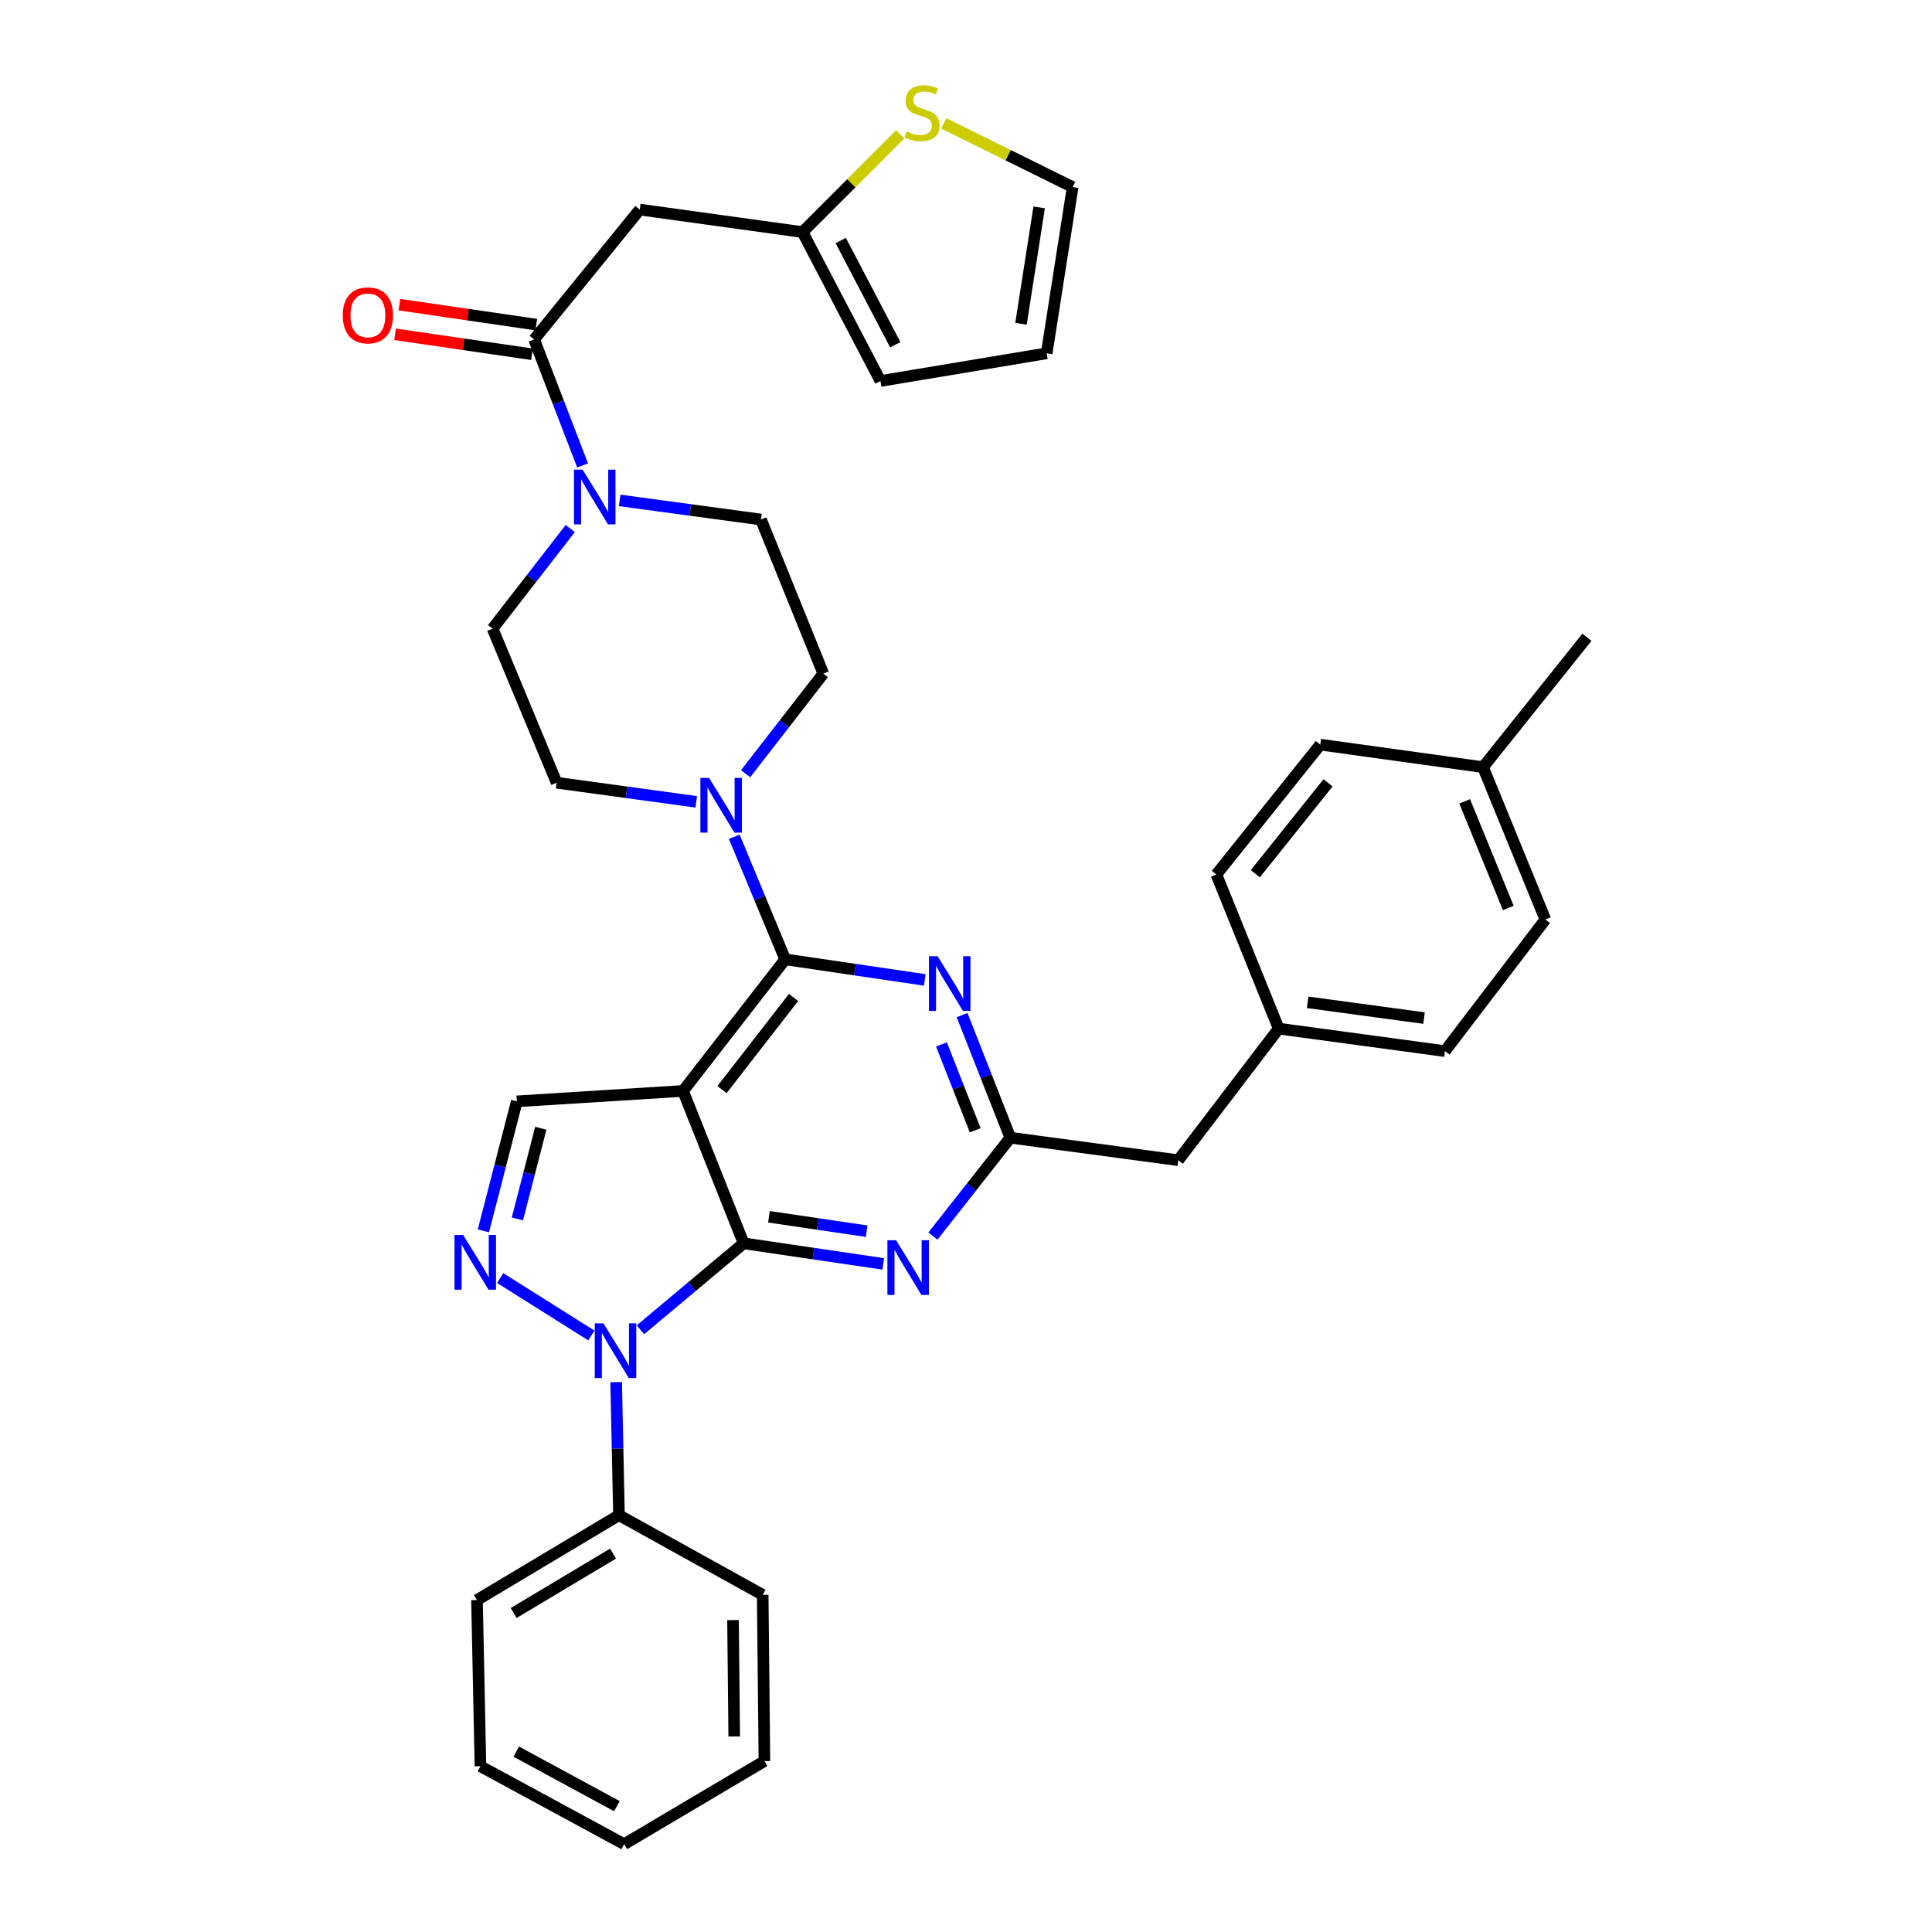 <?xml version='1.0' encoding='iso-8859-1'?>
<svg version='1.1' baseProfile='full'
              xmlns='http://www.w3.org/2000/svg'
                      xmlns:rdkit='http://www.rdkit.org/xml'
                      xmlns:xlink='http://www.w3.org/1999/xlink'
                  xml:space='preserve'
width='1000px' height='1000px' viewBox='0 0 1000 1000'>
<!-- END OF HEADER -->
<rect style='opacity:1.0;fill:#FFFFFF;stroke:none' width='1000' height='1000' x='0' y='0'> </rect>
<path class='bond-0' d='M 331.141,108.477 L 415.382,120.126' style='fill:none;fill-rule:evenodd;stroke:#000000;stroke-width:6px;stroke-linecap:butt;stroke-linejoin:miter;stroke-opacity:1' />
<path class='bond-1' d='M 331.141,108.477 L 276.467,175.695' style='fill:none;fill-rule:evenodd;stroke:#000000;stroke-width:6px;stroke-linecap:butt;stroke-linejoin:miter;stroke-opacity:1' />
<path class='bond-2' d='M 320.744,259.007 L 357.309,263.957' style='fill:none;fill-rule:evenodd;stroke:#0000FF;stroke-width:6px;stroke-linecap:butt;stroke-linejoin:miter;stroke-opacity:1' />
<path class='bond-2' d='M 357.309,263.957 L 393.874,268.908' style='fill:none;fill-rule:evenodd;stroke:#000000;stroke-width:6px;stroke-linecap:butt;stroke-linejoin:miter;stroke-opacity:1' />
<path class='bond-3' d='M 301.548,240.914 L 289.007,208.305' style='fill:none;fill-rule:evenodd;stroke:#0000FF;stroke-width:6px;stroke-linecap:butt;stroke-linejoin:miter;stroke-opacity:1' />
<path class='bond-3' d='M 289.007,208.305 L 276.467,175.695' style='fill:none;fill-rule:evenodd;stroke:#000000;stroke-width:6px;stroke-linecap:butt;stroke-linejoin:miter;stroke-opacity:1' />
<path class='bond-4' d='M 295.168,273.574 L 275.063,299.474' style='fill:none;fill-rule:evenodd;stroke:#0000FF;stroke-width:6px;stroke-linecap:butt;stroke-linejoin:miter;stroke-opacity:1' />
<path class='bond-4' d='M 275.063,299.474 L 254.959,325.373' style='fill:none;fill-rule:evenodd;stroke:#000000;stroke-width:6px;stroke-linecap:butt;stroke-linejoin:miter;stroke-opacity:1' />
<path class='bond-5' d='M 277.585,168.027 L 242.151,162.861' style='fill:none;fill-rule:evenodd;stroke:#000000;stroke-width:6px;stroke-linecap:butt;stroke-linejoin:miter;stroke-opacity:1' />
<path class='bond-5' d='M 242.151,162.861 L 206.718,157.695' style='fill:none;fill-rule:evenodd;stroke:#FF0000;stroke-width:6px;stroke-linecap:butt;stroke-linejoin:miter;stroke-opacity:1' />
<path class='bond-5' d='M 275.349,183.363 L 239.915,178.197' style='fill:none;fill-rule:evenodd;stroke:#000000;stroke-width:6px;stroke-linecap:butt;stroke-linejoin:miter;stroke-opacity:1' />
<path class='bond-5' d='M 239.915,178.197 L 204.482,173.031' style='fill:none;fill-rule:evenodd;stroke:#FF0000;stroke-width:6px;stroke-linecap:butt;stroke-linejoin:miter;stroke-opacity:1' />
<path class='bond-6' d='M 415.382,120.126 L 440.671,94.84' style='fill:none;fill-rule:evenodd;stroke:#000000;stroke-width:6px;stroke-linecap:butt;stroke-linejoin:miter;stroke-opacity:1' />
<path class='bond-6' d='M 440.671,94.84 L 465.961,69.553' style='fill:none;fill-rule:evenodd;stroke:#CCCC00;stroke-width:6px;stroke-linecap:butt;stroke-linejoin:miter;stroke-opacity:1' />
<path class='bond-7' d='M 415.382,120.126 L 455.72,197.203' style='fill:none;fill-rule:evenodd;stroke:#000000;stroke-width:6px;stroke-linecap:butt;stroke-linejoin:miter;stroke-opacity:1' />
<path class='bond-7' d='M 435.164,124.501 L 463.4,178.455' style='fill:none;fill-rule:evenodd;stroke:#000000;stroke-width:6px;stroke-linecap:butt;stroke-linejoin:miter;stroke-opacity:1' />
<path class='bond-8' d='M 488.482,63.851 L 521.841,80.339' style='fill:none;fill-rule:evenodd;stroke:#CCCC00;stroke-width:6px;stroke-linecap:butt;stroke-linejoin:miter;stroke-opacity:1' />
<path class='bond-8' d='M 521.841,80.339 L 555.201,96.827' style='fill:none;fill-rule:evenodd;stroke:#000000;stroke-width:6px;stroke-linecap:butt;stroke-linejoin:miter;stroke-opacity:1' />
<path class='bond-9' d='M 384.911,643.541 L 421.037,648.867' style='fill:none;fill-rule:evenodd;stroke:#000000;stroke-width:6px;stroke-linecap:butt;stroke-linejoin:miter;stroke-opacity:1' />
<path class='bond-9' d='M 421.037,648.867 L 457.164,654.194' style='fill:none;fill-rule:evenodd;stroke:#0000FF;stroke-width:6px;stroke-linecap:butt;stroke-linejoin:miter;stroke-opacity:1' />
<path class='bond-9' d='M 398.009,629.806 L 423.298,633.535' style='fill:none;fill-rule:evenodd;stroke:#000000;stroke-width:6px;stroke-linecap:butt;stroke-linejoin:miter;stroke-opacity:1' />
<path class='bond-9' d='M 423.298,633.535 L 448.586,637.263' style='fill:none;fill-rule:evenodd;stroke:#0000FF;stroke-width:6px;stroke-linecap:butt;stroke-linejoin:miter;stroke-opacity:1' />
<path class='bond-10' d='M 384.911,643.541 L 353.544,564.673' style='fill:none;fill-rule:evenodd;stroke:#000000;stroke-width:6px;stroke-linecap:butt;stroke-linejoin:miter;stroke-opacity:1' />
<path class='bond-11' d='M 384.911,643.541 L 358.2,665.92' style='fill:none;fill-rule:evenodd;stroke:#000000;stroke-width:6px;stroke-linecap:butt;stroke-linejoin:miter;stroke-opacity:1' />
<path class='bond-11' d='M 358.2,665.92 L 331.49,688.299' style='fill:none;fill-rule:evenodd;stroke:#0000FF;stroke-width:6px;stroke-linecap:butt;stroke-linejoin:miter;stroke-opacity:1' />
<path class='bond-12' d='M 482.878,639.796 L 502.908,614.336' style='fill:none;fill-rule:evenodd;stroke:#0000FF;stroke-width:6px;stroke-linecap:butt;stroke-linejoin:miter;stroke-opacity:1' />
<path class='bond-12' d='M 502.908,614.336 L 522.939,588.876' style='fill:none;fill-rule:evenodd;stroke:#000000;stroke-width:6px;stroke-linecap:butt;stroke-linejoin:miter;stroke-opacity:1' />
<path class='bond-13' d='M 353.544,564.673 L 267.504,570.054' style='fill:none;fill-rule:evenodd;stroke:#000000;stroke-width:6px;stroke-linecap:butt;stroke-linejoin:miter;stroke-opacity:1' />
<path class='bond-14' d='M 353.544,564.673 L 406.427,496.558' style='fill:none;fill-rule:evenodd;stroke:#000000;stroke-width:6px;stroke-linecap:butt;stroke-linejoin:miter;stroke-opacity:1' />
<path class='bond-14' d='M 373.718,563.96 L 410.736,516.28' style='fill:none;fill-rule:evenodd;stroke:#000000;stroke-width:6px;stroke-linecap:butt;stroke-linejoin:miter;stroke-opacity:1' />
<path class='bond-15' d='M 267.504,570.054 L 258.854,603.571' style='fill:none;fill-rule:evenodd;stroke:#000000;stroke-width:6px;stroke-linecap:butt;stroke-linejoin:miter;stroke-opacity:1' />
<path class='bond-15' d='M 258.854,603.571 L 250.205,637.088' style='fill:none;fill-rule:evenodd;stroke:#0000FF;stroke-width:6px;stroke-linecap:butt;stroke-linejoin:miter;stroke-opacity:1' />
<path class='bond-15' d='M 279.915,583.982 L 273.861,607.443' style='fill:none;fill-rule:evenodd;stroke:#000000;stroke-width:6px;stroke-linecap:butt;stroke-linejoin:miter;stroke-opacity:1' />
<path class='bond-15' d='M 273.861,607.443 L 267.806,630.905' style='fill:none;fill-rule:evenodd;stroke:#0000FF;stroke-width:6px;stroke-linecap:butt;stroke-linejoin:miter;stroke-opacity:1' />
<path class='bond-16' d='M 258.88,661.513 L 306.083,691.237' style='fill:none;fill-rule:evenodd;stroke:#0000FF;stroke-width:6px;stroke-linecap:butt;stroke-linejoin:miter;stroke-opacity:1' />
<path class='bond-17' d='M 318.93,715.399 L 319.654,749.827' style='fill:none;fill-rule:evenodd;stroke:#0000FF;stroke-width:6px;stroke-linecap:butt;stroke-linejoin:miter;stroke-opacity:1' />
<path class='bond-17' d='M 319.654,749.827 L 320.378,784.255' style='fill:none;fill-rule:evenodd;stroke:#000000;stroke-width:6px;stroke-linecap:butt;stroke-linejoin:miter;stroke-opacity:1' />
<path class='bond-18' d='M 320.378,784.255 L 246.891,828.175' style='fill:none;fill-rule:evenodd;stroke:#000000;stroke-width:6px;stroke-linecap:butt;stroke-linejoin:miter;stroke-opacity:1' />
<path class='bond-18' d='M 317.306,804.147 L 265.865,834.891' style='fill:none;fill-rule:evenodd;stroke:#000000;stroke-width:6px;stroke-linecap:butt;stroke-linejoin:miter;stroke-opacity:1' />
<path class='bond-19' d='M 320.378,784.255 L 394.769,825.489' style='fill:none;fill-rule:evenodd;stroke:#000000;stroke-width:6px;stroke-linecap:butt;stroke-linejoin:miter;stroke-opacity:1' />
<path class='bond-20' d='M 246.891,828.175 L 248.682,914.216' style='fill:none;fill-rule:evenodd;stroke:#000000;stroke-width:6px;stroke-linecap:butt;stroke-linejoin:miter;stroke-opacity:1' />
<path class='bond-21' d='M 248.682,914.216 L 323.073,954.545' style='fill:none;fill-rule:evenodd;stroke:#000000;stroke-width:6px;stroke-linecap:butt;stroke-linejoin:miter;stroke-opacity:1' />
<path class='bond-21' d='M 267.227,906.641 L 319.301,934.871' style='fill:none;fill-rule:evenodd;stroke:#000000;stroke-width:6px;stroke-linecap:butt;stroke-linejoin:miter;stroke-opacity:1' />
<path class='bond-22' d='M 323.073,954.545 L 395.665,911.53' style='fill:none;fill-rule:evenodd;stroke:#000000;stroke-width:6px;stroke-linecap:butt;stroke-linejoin:miter;stroke-opacity:1' />
<path class='bond-23' d='M 395.665,911.53 L 394.769,825.489' style='fill:none;fill-rule:evenodd;stroke:#000000;stroke-width:6px;stroke-linecap:butt;stroke-linejoin:miter;stroke-opacity:1' />
<path class='bond-23' d='M 380.033,898.785 L 379.406,838.556' style='fill:none;fill-rule:evenodd;stroke:#000000;stroke-width:6px;stroke-linecap:butt;stroke-linejoin:miter;stroke-opacity:1' />
<path class='bond-24' d='M 406.427,496.558 L 442.55,501.881' style='fill:none;fill-rule:evenodd;stroke:#000000;stroke-width:6px;stroke-linecap:butt;stroke-linejoin:miter;stroke-opacity:1' />
<path class='bond-24' d='M 442.55,501.881 L 478.672,507.204' style='fill:none;fill-rule:evenodd;stroke:#0000FF;stroke-width:6px;stroke-linecap:butt;stroke-linejoin:miter;stroke-opacity:1' />
<path class='bond-25' d='M 406.427,496.558 L 393.237,464.836' style='fill:none;fill-rule:evenodd;stroke:#000000;stroke-width:6px;stroke-linecap:butt;stroke-linejoin:miter;stroke-opacity:1' />
<path class='bond-25' d='M 393.237,464.836 L 380.047,433.114' style='fill:none;fill-rule:evenodd;stroke:#0000FF;stroke-width:6px;stroke-linecap:butt;stroke-linejoin:miter;stroke-opacity:1' />
<path class='bond-26' d='M 497.976,525.406 L 510.457,557.141' style='fill:none;fill-rule:evenodd;stroke:#0000FF;stroke-width:6px;stroke-linecap:butt;stroke-linejoin:miter;stroke-opacity:1' />
<path class='bond-26' d='M 510.457,557.141 L 522.939,588.876' style='fill:none;fill-rule:evenodd;stroke:#000000;stroke-width:6px;stroke-linecap:butt;stroke-linejoin:miter;stroke-opacity:1' />
<path class='bond-26' d='M 487.297,540.599 L 496.034,562.814' style='fill:none;fill-rule:evenodd;stroke:#0000FF;stroke-width:6px;stroke-linecap:butt;stroke-linejoin:miter;stroke-opacity:1' />
<path class='bond-26' d='M 496.034,562.814 L 504.772,585.028' style='fill:none;fill-rule:evenodd;stroke:#000000;stroke-width:6px;stroke-linecap:butt;stroke-linejoin:miter;stroke-opacity:1' />
<path class='bond-27' d='M 385.927,400.479 L 406.036,374.575' style='fill:none;fill-rule:evenodd;stroke:#0000FF;stroke-width:6px;stroke-linecap:butt;stroke-linejoin:miter;stroke-opacity:1' />
<path class='bond-27' d='M 406.036,374.575 L 426.144,348.672' style='fill:none;fill-rule:evenodd;stroke:#000000;stroke-width:6px;stroke-linecap:butt;stroke-linejoin:miter;stroke-opacity:1' />
<path class='bond-28' d='M 360.373,415.03 L 324.244,410.083' style='fill:none;fill-rule:evenodd;stroke:#0000FF;stroke-width:6px;stroke-linecap:butt;stroke-linejoin:miter;stroke-opacity:1' />
<path class='bond-28' d='M 324.244,410.083 L 288.116,405.137' style='fill:none;fill-rule:evenodd;stroke:#000000;stroke-width:6px;stroke-linecap:butt;stroke-linejoin:miter;stroke-opacity:1' />
<path class='bond-29' d='M 522.939,588.876 L 609.875,600.525' style='fill:none;fill-rule:evenodd;stroke:#000000;stroke-width:6px;stroke-linecap:butt;stroke-linejoin:miter;stroke-opacity:1' />
<path class='bond-30' d='M 609.875,600.525 L 661.854,532.411' style='fill:none;fill-rule:evenodd;stroke:#000000;stroke-width:6px;stroke-linecap:butt;stroke-linejoin:miter;stroke-opacity:1' />
<path class='bond-31' d='M 661.854,532.411 L 747.894,544.06' style='fill:none;fill-rule:evenodd;stroke:#000000;stroke-width:6px;stroke-linecap:butt;stroke-linejoin:miter;stroke-opacity:1' />
<path class='bond-31' d='M 676.839,518.8 L 737.067,526.955' style='fill:none;fill-rule:evenodd;stroke:#000000;stroke-width:6px;stroke-linecap:butt;stroke-linejoin:miter;stroke-opacity:1' />
<path class='bond-32' d='M 661.854,532.411 L 629.592,452.638' style='fill:none;fill-rule:evenodd;stroke:#000000;stroke-width:6px;stroke-linecap:butt;stroke-linejoin:miter;stroke-opacity:1' />
<path class='bond-33' d='M 747.894,544.06 L 799.882,475.946' style='fill:none;fill-rule:evenodd;stroke:#000000;stroke-width:6px;stroke-linecap:butt;stroke-linejoin:miter;stroke-opacity:1' />
<path class='bond-34' d='M 799.882,475.946 L 767.62,397.078' style='fill:none;fill-rule:evenodd;stroke:#000000;stroke-width:6px;stroke-linecap:butt;stroke-linejoin:miter;stroke-opacity:1' />
<path class='bond-34' d='M 780.698,469.983 L 758.115,414.776' style='fill:none;fill-rule:evenodd;stroke:#000000;stroke-width:6px;stroke-linecap:butt;stroke-linejoin:miter;stroke-opacity:1' />
<path class='bond-35' d='M 767.62,397.078 L 683.37,385.42' style='fill:none;fill-rule:evenodd;stroke:#000000;stroke-width:6px;stroke-linecap:butt;stroke-linejoin:miter;stroke-opacity:1' />
<path class='bond-36' d='M 767.62,397.078 L 821.39,329.85' style='fill:none;fill-rule:evenodd;stroke:#000000;stroke-width:6px;stroke-linecap:butt;stroke-linejoin:miter;stroke-opacity:1' />
<path class='bond-37' d='M 683.37,385.42 L 629.592,452.638' style='fill:none;fill-rule:evenodd;stroke:#000000;stroke-width:6px;stroke-linecap:butt;stroke-linejoin:miter;stroke-opacity:1' />
<path class='bond-37' d='M 687.405,405.184 L 649.76,452.238' style='fill:none;fill-rule:evenodd;stroke:#000000;stroke-width:6px;stroke-linecap:butt;stroke-linejoin:miter;stroke-opacity:1' />
<path class='bond-38' d='M 426.144,348.672 L 393.874,268.908' style='fill:none;fill-rule:evenodd;stroke:#000000;stroke-width:6px;stroke-linecap:butt;stroke-linejoin:miter;stroke-opacity:1' />
<path class='bond-39' d='M 254.959,325.373 L 288.116,405.137' style='fill:none;fill-rule:evenodd;stroke:#000000;stroke-width:6px;stroke-linecap:butt;stroke-linejoin:miter;stroke-opacity:1' />
<path class='bond-40' d='M 555.201,96.827 L 541.76,182.868' style='fill:none;fill-rule:evenodd;stroke:#000000;stroke-width:6px;stroke-linecap:butt;stroke-linejoin:miter;stroke-opacity:1' />
<path class='bond-40' d='M 537.872,107.341 L 528.464,167.57' style='fill:none;fill-rule:evenodd;stroke:#000000;stroke-width:6px;stroke-linecap:butt;stroke-linejoin:miter;stroke-opacity:1' />
<path class='bond-41' d='M 455.72,197.203 L 541.76,182.868' style='fill:none;fill-rule:evenodd;stroke:#000000;stroke-width:6px;stroke-linecap:butt;stroke-linejoin:miter;stroke-opacity:1' />
<path  class='atom-1' d='M 301.573 243.099
L 310.853 258.099
Q 311.773 259.579, 313.253 262.259
Q 314.733 264.939, 314.813 265.099
L 314.813 243.099
L 318.573 243.099
L 318.573 271.419
L 314.693 271.419
L 304.733 255.019
Q 303.573 253.099, 302.333 250.899
Q 301.133 248.699, 300.773 248.019
L 300.773 271.419
L 297.093 271.419
L 297.093 243.099
L 301.573 243.099
' fill='#0000FF'/>
<path  class='atom-3' d='M 177.426 163.23
Q 177.426 156.43, 180.786 152.63
Q 184.146 148.83, 190.426 148.83
Q 196.706 148.83, 200.066 152.63
Q 203.426 156.43, 203.426 163.23
Q 203.426 170.11, 200.026 174.03
Q 196.626 177.91, 190.426 177.91
Q 184.186 177.91, 180.786 174.03
Q 177.426 170.15, 177.426 163.23
M 190.426 174.71
Q 194.746 174.71, 197.066 171.83
Q 199.426 168.91, 199.426 163.23
Q 199.426 157.67, 197.066 154.87
Q 194.746 152.03, 190.426 152.03
Q 186.106 152.03, 183.746 154.83
Q 181.426 157.63, 181.426 163.23
Q 181.426 168.95, 183.746 171.83
Q 186.106 174.71, 190.426 174.71
' fill='#FF0000'/>
<path  class='atom-5' d='M 469.228 68.008
Q 469.548 68.128, 470.868 68.688
Q 472.188 69.248, 473.628 69.608
Q 475.108 69.928, 476.548 69.928
Q 479.228 69.928, 480.788 68.648
Q 482.348 67.328, 482.348 65.048
Q 482.348 63.488, 481.548 62.528
Q 480.788 61.568, 479.588 61.048
Q 478.388 60.528, 476.388 59.928
Q 473.868 59.168, 472.348 58.448
Q 470.868 57.728, 469.788 56.208
Q 468.748 54.688, 468.748 52.128
Q 468.748 48.568, 471.148 46.368
Q 473.588 44.168, 478.388 44.168
Q 481.668 44.168, 485.388 45.728
L 484.468 48.808
Q 481.068 47.408, 478.508 47.408
Q 475.748 47.408, 474.228 48.568
Q 472.708 49.688, 472.748 51.648
Q 472.748 53.168, 473.508 54.088
Q 474.308 55.008, 475.428 55.528
Q 476.588 56.048, 478.508 56.648
Q 481.068 57.448, 482.588 58.248
Q 484.108 59.048, 485.188 60.688
Q 486.308 62.288, 486.308 65.048
Q 486.308 68.968, 483.668 71.088
Q 481.068 73.168, 476.708 73.168
Q 474.188 73.168, 472.268 72.608
Q 470.388 72.088, 468.148 71.168
L 469.228 68.008
' fill='#CCCC00'/>
<path  class='atom-7' d='M 463.796 641.934
L 473.076 656.934
Q 473.996 658.414, 475.476 661.094
Q 476.956 663.774, 477.036 663.934
L 477.036 641.934
L 480.796 641.934
L 480.796 670.254
L 476.916 670.254
L 466.956 653.854
Q 465.796 651.934, 464.556 649.734
Q 463.356 647.534, 462.996 646.854
L 462.996 670.254
L 459.316 670.254
L 459.316 641.934
L 463.796 641.934
' fill='#0000FF'/>
<path  class='atom-10' d='M 239.736 639.239
L 249.016 654.239
Q 249.936 655.719, 251.416 658.399
Q 252.896 661.079, 252.976 661.239
L 252.976 639.239
L 256.736 639.239
L 256.736 667.559
L 252.856 667.559
L 242.896 651.159
Q 241.736 649.239, 240.496 647.039
Q 239.296 644.839, 238.936 644.159
L 238.936 667.559
L 235.256 667.559
L 235.256 639.239
L 239.736 639.239
' fill='#0000FF'/>
<path  class='atom-11' d='M 312.327 684.95
L 321.607 699.95
Q 322.527 701.43, 324.007 704.11
Q 325.487 706.79, 325.567 706.95
L 325.567 684.95
L 329.327 684.95
L 329.327 713.27
L 325.447 713.27
L 315.487 696.87
Q 314.327 694.95, 313.087 692.75
Q 311.887 690.55, 311.527 689.87
L 311.527 713.27
L 307.847 713.27
L 307.847 684.95
L 312.327 684.95
' fill='#0000FF'/>
<path  class='atom-19' d='M 485.304 494.943
L 494.584 509.943
Q 495.504 511.423, 496.984 514.103
Q 498.464 516.783, 498.544 516.943
L 498.544 494.943
L 502.304 494.943
L 502.304 523.263
L 498.424 523.263
L 488.464 506.863
Q 487.304 504.943, 486.064 502.743
Q 484.864 500.543, 484.504 499.863
L 484.504 523.263
L 480.824 523.263
L 480.824 494.943
L 485.304 494.943
' fill='#0000FF'/>
<path  class='atom-20' d='M 367.001 402.635
L 376.281 417.635
Q 377.201 419.115, 378.681 421.795
Q 380.161 424.475, 380.241 424.635
L 380.241 402.635
L 384.001 402.635
L 384.001 430.955
L 380.121 430.955
L 370.161 414.555
Q 369.001 412.635, 367.761 410.435
Q 366.561 408.235, 366.201 407.555
L 366.201 430.955
L 362.521 430.955
L 362.521 402.635
L 367.001 402.635
' fill='#0000FF'/>
</svg>
